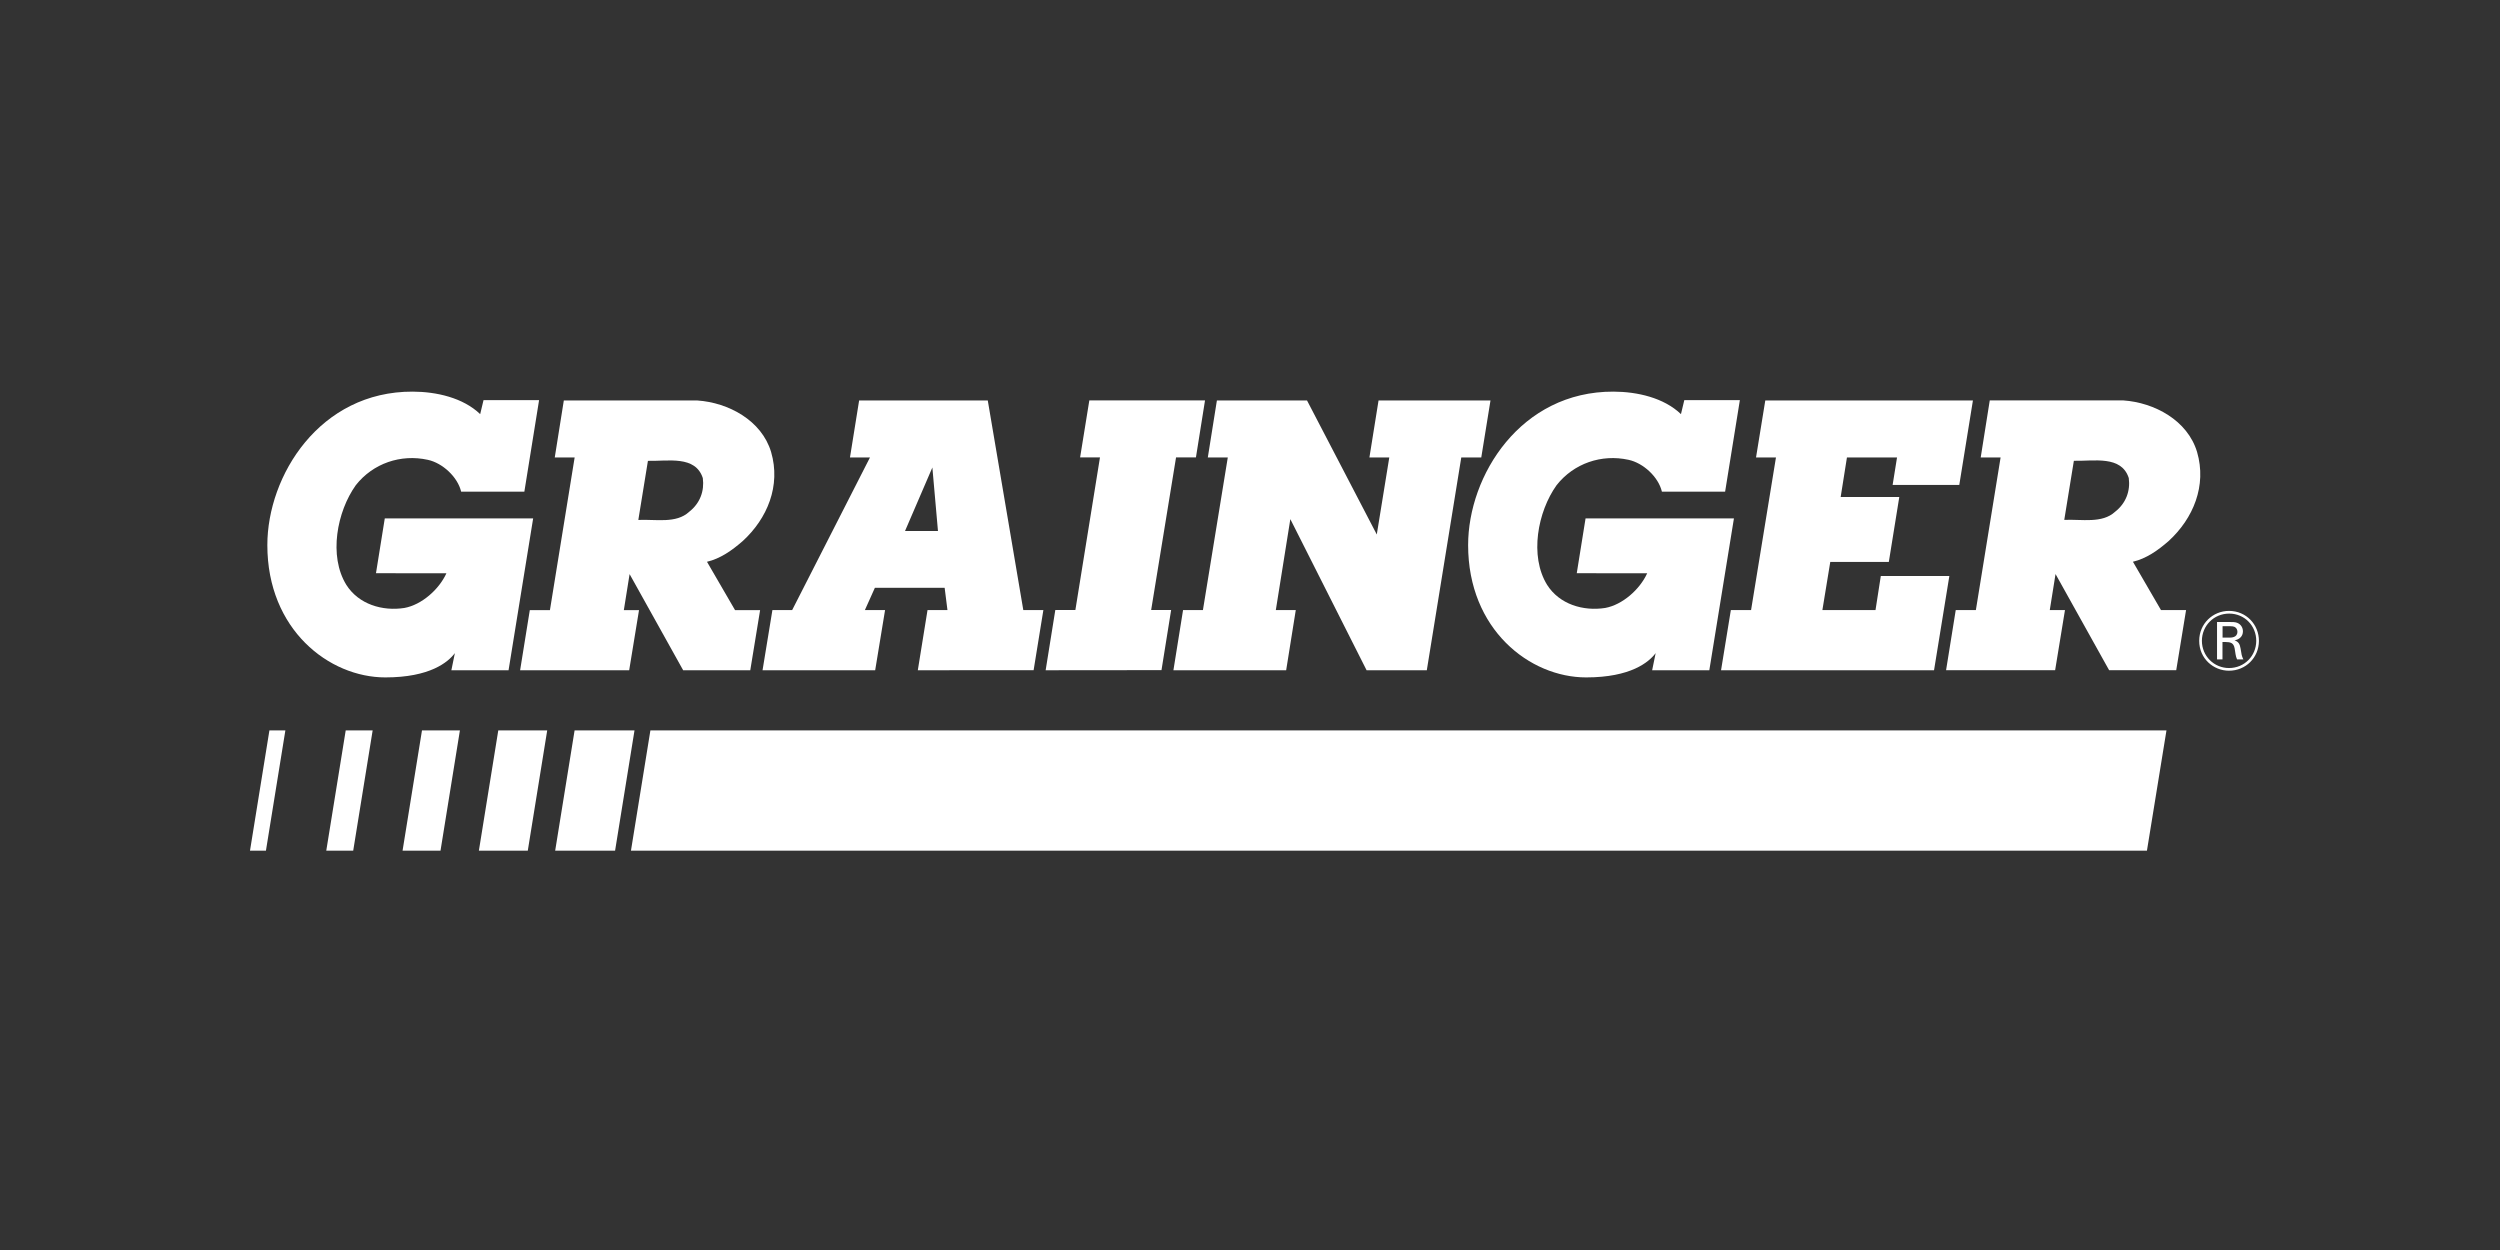 <?xml version="1.0"?>
<svg xmlns="http://www.w3.org/2000/svg" width="112" height="56" viewBox="0 0 112 56" fill="none">
<rect x="0" y="0" width="112" height="56" fill="#333333" stroke="none"/>
<path d="M79.085 17.94L78.67 20.494H79.563L78.448 27.331H77.542L77.103 30.027H86.645L87.331 25.805H84.26L84.023 27.331H81.643L81.996 25.175H84.619L85.088 22.267H82.462L82.743 20.494H84.987L84.79 21.724H87.776L88.387 17.94" fill="white"/>
<path d="M61.759 17.94L61.35 20.494H62.24L61.68 23.945L58.554 17.94H54.517L54.11 20.494H55.005L53.891 27.331H53.001L52.569 30.027H57.62L58.051 27.331H57.157L57.807 23.257L61.223 30.027H63.921L65.465 20.494H66.361L66.774 17.94" fill="white"/>
<path d="M38.489 17.94L38.079 20.494H38.975L35.489 27.331H34.604L34.162 30.027H39.208L39.651 27.331H38.747L39.195 26.333H42.32L42.446 27.331H41.553L41.118 30.027L46.306 30.025L46.743 27.331H45.844L44.252 17.94H38.489ZM41.77 20.944L42.021 23.789H40.545" fill="white"/>
<path d="M30.872 22.931C30.291 23.466 29.387 23.257 28.597 23.293L29.027 20.646C29.923 20.667 31.154 20.394 31.486 21.418C31.564 22 31.359 22.552 30.872 22.931ZM31.673 25.168C32.271 25.026 32.788 24.664 33.275 24.238C34.376 23.23 34.987 21.764 34.546 20.252C34.123 18.834 32.632 18.037 31.248 17.942H25.259L24.853 20.495H25.744L24.637 27.333H23.735L23.301 30.028H28.187L28.628 27.333H27.948L28.206 25.72L30.606 30.028H33.612L34.053 27.333H32.93" fill="white"/>
<path d="M52.035 30.022L52.467 27.328H51.572L52.687 20.491H53.578L53.985 17.937H48.802L48.389 20.491H49.279L48.177 27.328H47.278L46.845 30.027" fill="white"/>
<path d="M94.755 22.928C94.174 23.463 93.27 23.255 92.479 23.291L92.909 20.643C93.805 20.665 95.038 20.392 95.369 21.416C95.446 21.998 95.241 22.55 94.755 22.928ZM95.555 25.166C96.154 25.024 96.671 24.662 97.157 24.236C98.258 23.228 98.87 21.761 98.429 20.25C98.005 18.831 96.515 18.035 95.131 17.939H89.141L88.736 20.493H89.627L88.519 27.331H87.617L87.184 30.026H92.07L92.511 27.331H91.83L92.088 25.717L94.489 30.026H97.495L97.936 27.331H96.812" fill="white"/>
<path d="M29.138 32.721L28.267 38.109H96.183L97.058 32.721H29.138Z" fill="white"/>
<path d="M16.695 32.721H15.488L14.617 38.109H15.824L16.695 32.721Z" fill="white"/>
<path d="M20.604 32.721H18.905L18.035 38.109H19.735L20.604 32.721Z" fill="white"/>
<path d="M12.785 32.721H12.07L11.2 38.109H11.914L12.785 32.721Z" fill="white"/>
<path d="M28.426 32.721H25.742L24.872 38.109H27.556L28.426 32.721Z" fill="white"/>
<path d="M24.515 32.721H22.323L21.454 38.109H23.645L24.515 32.721Z" fill="white"/>
<path d="M101.08 28.712C101.076 29.39 100.547 29.928 99.859 29.928C99.192 29.928 98.645 29.393 98.645 28.709C98.645 28.038 99.177 27.489 99.868 27.489C100.562 27.489 101.083 28.042 101.08 28.712ZM101.2 28.716C101.203 27.982 100.632 27.368 99.859 27.368C99.14 27.368 98.524 27.936 98.524 28.709C98.524 29.503 99.162 30.048 99.857 30.048C100.614 30.048 101.196 29.458 101.2 28.716ZM99.323 27.865V29.54H99.567V28.761H99.687C99.928 28.765 100.063 28.795 100.111 29.044C100.119 29.085 100.145 29.273 100.153 29.311C100.168 29.39 100.183 29.465 100.22 29.54H100.502C100.426 29.39 100.416 29.3 100.378 29.055C100.344 28.852 100.288 28.753 100.108 28.686C100.314 28.652 100.483 28.516 100.483 28.283C100.483 28.125 100.396 27.97 100.228 27.903C100.127 27.865 100.032 27.865 99.838 27.865H99.323ZM99.571 28.054H99.8C100.002 28.054 100.085 28.054 100.156 28.117C100.205 28.159 100.236 28.227 100.236 28.302C100.236 28.57 99.957 28.566 99.853 28.566H99.571" fill="white"/>
<path d="M21.662 17.925H24.151L23.491 22.028H20.66C20.503 21.366 19.826 20.743 19.166 20.6C17.954 20.333 16.712 20.758 15.942 21.734C15.094 22.919 14.716 24.911 15.517 26.204C16.068 27.071 17.129 27.392 18.12 27.236C18.891 27.094 19.669 26.409 19.999 25.683L16.844 25.68L17.238 23.225H23.885L22.783 30.029H20.221L20.378 29.26C20.076 29.663 19.265 30.348 17.264 30.348C14.738 30.348 11.977 28.204 11.977 24.422C11.977 21.308 14.325 17.53 18.491 17.545C19.553 17.549 20.744 17.816 21.512 18.553" fill="white"/>
<path d="M75.457 17.925H77.946L77.285 22.028H74.454C74.298 21.366 73.621 20.743 72.96 20.6C71.749 20.333 70.508 20.758 69.737 21.734C68.888 22.919 68.511 24.911 69.312 26.204C69.863 27.071 70.924 27.392 71.915 27.236C72.686 27.094 73.463 26.409 73.794 25.683L70.639 25.68L71.033 23.225H77.68L76.577 30.029H74.016L74.173 29.26C73.871 29.663 73.061 30.348 71.059 30.348C68.533 30.348 65.772 28.204 65.772 24.422C65.772 21.308 68.12 17.53 72.286 17.545C73.348 17.549 74.538 17.816 75.307 18.553" fill="white"/>
</svg>
